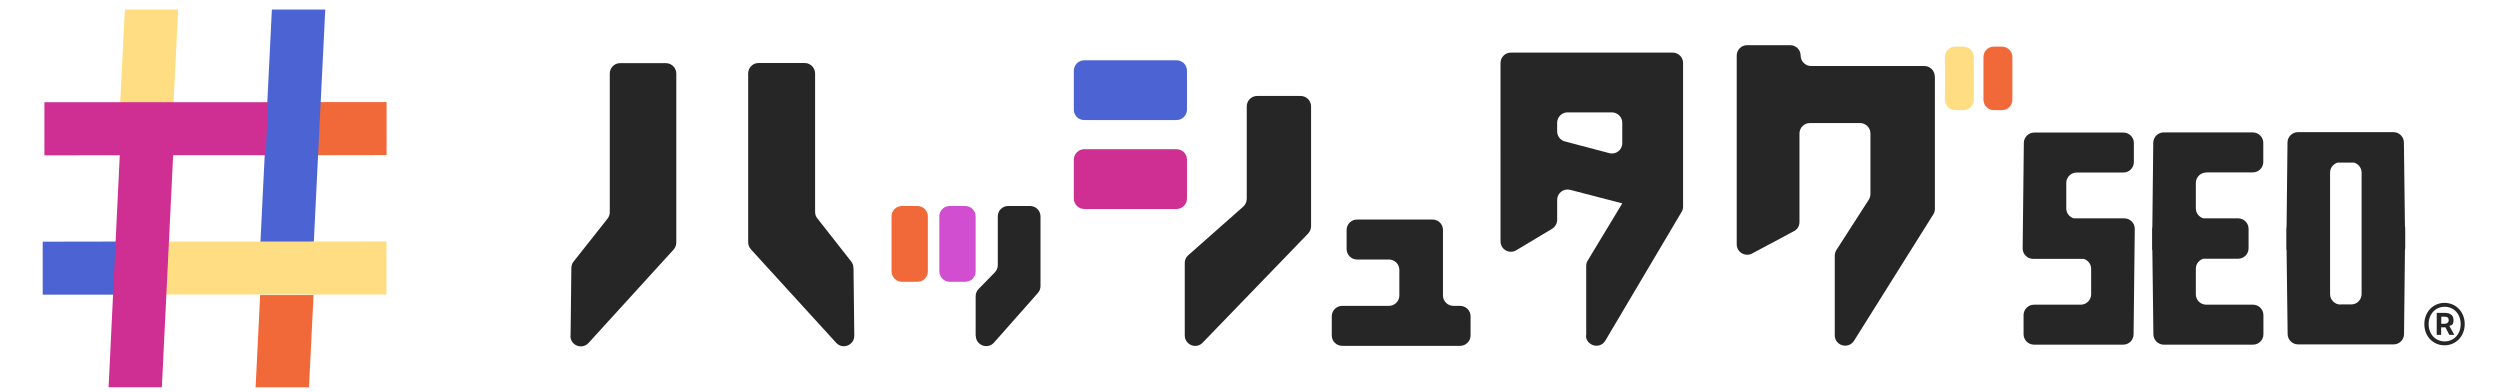 <?xml version="1.0" encoding="UTF-8"?>
<svg id="_レイヤー_1" xmlns="http://www.w3.org/2000/svg" version="1.1" viewBox="0 0 1920 300.9">
  <!-- Generator: Adobe Illustrator 29.1.0, SVG Export Plug-In . SVG Version: 2.1.0 Build 142)  -->
  <defs>
    <style>
      .st0 {
        fill: #cf2e92;
      }

      .st1 {
        fill: #d14ed1;
      }

      .st2 {
        fill: #ffdd83;
      }

      .st3 {
        fill: #262626;
      }

      .st4 {
        fill: #4c64d3;
      }

      .st5 {
        fill: #f26939;
      }
    </style>
  </defs>
  <path class="st3" d="M2617.3,1050.4l.6-52c0-1.8.6-3.5,1.7-4.9l26.1-33c1.1-1.4,1.7-3.2,1.7-5v-106.5c0-4.4,3.5-8,7.9-8h35.2c4.4,0,8,3.6,8,8v129.7c0,2-.7,3.9-2,5.4l-65.4,71.8c-5,5.4-14,1.9-13.9-5.5h0ZM2834.6,998.2l.6,52.1c0,7.3-8.9,10.9-13.9,5.5l-65.5-71.8c-1.3-1.5-2.1-3.4-2.1-5.4v-129.7c0-4.4,3.5-8,7.9-8h35.5c4.4,0,8,3.6,8,8v106.5c0,1.8.6,3.5,1.8,4.9l25.9,33c1.1,1.4,1.7,3.1,1.7,4.8h.1Z"/>
  <path class="st5" d="M2863.8,1001v-42.2c0-4.4,3.5-8,8-8h11.9c4.4,0,8,3.6,8,8v42.2c0,4.4-3.5,8-8,8h-11.9c-4.4,0-8-3.6-8-8Z"/>
  <path class="st1" d="M2900.5,1001v-42.2c0-4.4,3.5-8,8-8h11.9c4.4,0,8,3.6,8,8v42.2c0,4.4-3.5,8-8,8h-11.9c-4.4,0-8-3.6-8-8Z"/>
  <path class="st3" d="M2928.4,1050.4v-30.3c0-2.1.8-4.1,2.3-5.6l12.4-12.7c1.5-1.5,2.3-3.5,2.3-5.6v-37.4c0-4.4,3.5-8,8-8h16.8c4.4,0,8,3.6,8,8v53.5c0,2-.7,3.8-2,5.3l-33.7,38.1c-4.9,5.5-14,2.1-14-5.3h-.1Z"/>
  <path class="st4" d="M3003.8,876.8v-29.9c0-4.4,3.6-8,8-8h70.9c4.4,0,8,3.5,8,8v29.9c0,4.4-3.6,8-8,8h-70.9c-4.4,0-8-3.5-8-8Z"/>
  <path class="st0" d="M3003.8,945.1v-29.9c0-4.4,3.6-8,8-8h70.9c4.4,0,8,3.5,8,8v29.9c0,4.4-3.6,8-8,8h-70.9c-4.4,0-8-3.6-8-8Z"/>
  <path class="st3" d="M3089,1050.3v-55.7c0-2.3.9-4.5,2.7-6l42.2-37.3c1.7-1.5,2.7-3.7,2.7-6v-71c0-4.4,3.5-8,8-8h33.4c4.4,0,8,3.6,8,8v92c0,2.1-.8,4.1-2.2,5.6l-81.1,83.9c-5,5.2-13.7,1.6-13.7-5.6h0Z"/>
  <path class="st3" d="M3308.5,1035.5v14.7c0,4.4-3.6,8-8,8h-90.6c-4.4,0-8-3.5-8-8v-14.7c0-4.4,3.6-8,8-8h35.9c4.4,0,8-3.6,8-8v-19.6c0-4.4-3.6-8-8-8h-24.5c-4.4,0-8-3.6-8-8v-14.7c0-4.4,3.6-8,8-8h58c4.4,0,8,3.5,8,8v50.3c0,4.4,3.6,8,8,8h5.2c4.4,0,8,3.6,8,8h0Z"/>
  <path class="st3" d="M3397.3,1050.1v-53.3c0-1.5.4-2.9,1.1-4.1l26.6-44h0l-40-10.4c-5.1-1.3-10,2.5-10,7.7v15.3c0,2.8-1.5,5.4-3.9,6.9l-27.5,16.5c-5.3,3.2-12.1-.6-12.1-6.8v-136.9c0-4.4,3.5-8,7.9-8h124.3c4.4,0,8,3.5,8,7.9v110.3c0,1.4-.3,2.8-1.1,4.1l-58.6,98.9c-4.1,7-14.9,4-14.9-4.1h.2ZM3380.9,901.2l34.1,9c5.1,1.4,10.1-2.5,10-7.7v-15.6c0-4.4-3.6-8-8-8h-34c-4.4,0-8,3.6-8,8v6.6c0,3.6,2.4,6.8,5.9,7.7Z"/>
  <path class="st3" d="M3665.1,851.2v101.7c0,1.5-.4,3-1.2,4.2l-60.9,97.1c-4.3,6.8-14.8,3.8-14.8-4.2v-61.1c0-1.5.4-3,1.2-4.3l24.9-38.7c.8-1.3,1.3-2.8,1.3-4.3v-46.6c0-4.4-3.6-8-8-8h-38.5c-4.4,0-8,3.6-8,8v68c0,3-1.6,5.7-4.2,7l-32.2,17.2c-5.3,2.8-11.8-1-11.8-7v-145c0-4.4,3.5-8,7.9-8h33.2c4.4,0,8,3.6,8,8h0c0,4.4,3.6,8,8,8h87c4.4,0,8,3.6,8,8h.1Z"/>
  <path class="st2" d="M3672.8,869.2v-32.8c0-4.4,3.5-8,8-8h6.2c4.4,0,8,3.6,8,8v32.8c0,4.4-3.5,8-8,8h-6.2c-4.4,0-8-3.6-8-8Z"/>
  <path class="st5" d="M3702.4,869.2v-32.8c0-4.4,3.5-8,8-8h6.2c4.4,0,8,3.6,8,8v32.8c0,4.4-3.5,8-8,8h-6.2c-4.4,0-8-3.6-8-8Z"/>
  <polygon class="st5" points="2476 871 2421.2 871 2419.2 911.7 2476 911.7 2476 871"/>
  <polygon class="st2" points="2275 799.9 2271.2 875.7 2312.2 875.7 2315.9 799.9 2303.2 799.9 2275 799.9"/>
  <polygon class="st5" points="2416.4 1089.9 2419.9 1019.1 2378.9 1019.2 2375.4 1090 2386 1090 2416.4 1089.9"/>
  <polygon class="st4" points="2211.9 978.1 2211.9 1018.9 2270.2 1018.8 2272.2 978.1 2211.9 978.1"/>
  <polygon class="st4" points="2387.9 799.9 2378.9 982.7 2419.9 982.6 2428.9 799.8 2400.5 799.9 2387.9 799.9"/>
  <polygon class="st2" points="2395.7 978.1 2308.3 978.1 2306.3 1018.8 2395.7 1018.8 2475.9 1018.7 2475.9 978 2395.7 978.1"/>
  <path class="st3" d="M3810.6,960.2h-38.8c-3.3-.9-5.8-4-5.8-7.6v-19.6c0-4.4,3.6-8,8-8h35.9c4.4,0,8-3.6,8-8v-14.7c0-4.4-3.6-8-8-8h-68.5c-4.4,0-8,3.6-8,8l-.9,81c0,4.4,3.6,8,8,8h38.8c3.3.9,5.8,4,5.8,7.6v19.6c0,4.4-3.6,8-8,8h-35.9c-4.4,0-8,3.6-8,8v14.7c0,4.4,3.6,8,8,8h68.5c4.4,0,8-3.6,8-8l.9-81c0-4.4-3.6-8-8-8h0Z"/>
  <path class="st3" d="M3873.4,924.9h35.9c4.4,0,8-3.6,8-8v-14.7c0-4.4-3.6-8-8-8h-68.5c-4.4,0-8,3.6-8,8l-.7,64.3c-.1.5-.2,1.1-.2,1.7v15c0,.6,0,1.2.2,1.7l.8,64.3c0,4.4,3.6,8,8,8h68.5c4.4,0,8-3.6,8-8v-14.7c0-4.4-3.6-8-8-8h-35.9c-4.4,0-8-3.5-8-8v-19.6c0-3.7,2.4-6.7,5.8-7.7h26.7c4.4,0,8-3.6,8-8v-15c0-4.4-3.6-8-8-8h-26.7c-3.3-.9-5.8-4-5.8-7.6v-19.6c0-4.4,3.6-8,8-8h-.1Z"/>
  <path class="st3" d="M4026.3,968.1c0-.6,0-1.2-.2-1.7l-.8-64.3c0-4.4-3.6-8-8-8h-73.4c-4.4,0-8,3.6-8,8l-.7,64.3c-.1.5-.2,1.1-.2,1.7v15c0,.6,0,1.2.2,1.7l.8,64.3c0,4.4,3.6,8,8,8h73.4c4.4,0,8-3.6,8-8l.7-64.3c.1-.5.2-1.1.2-1.7v-15ZM3976.6,1026.5c-4.4,0-8-3.6-8-8v-93.3c0-3.7,2.4-6.7,5.8-7.7h12.6c3.3.9,5.8,4,5.8,7.6v93.3c0,4.4-3.5,8-7.9,8h-8.3Z"/>
  <polygon class="st0" points="2303.4 1090 2312.2 909.4 2271.3 909.4 2262.5 1090 2288.7 1090 2303.4 1090"/>
  <polygon class="st0" points="2293.4 871.1 2213.2 871.1 2213.2 911.8 2293.5 911.8 2383.1 911.8 2385.1 871 2293.4 871.1"/>
  <g>
    <path class="st3" d="M438.2,257.8l.6-52c0-1.8.6-3.5,1.7-4.9l26.1-33c1.1-1.4,1.7-3.2,1.7-5V56.5c0-4.4,3.5-8,7.9-8h35.2c4.4,0,8,3.6,8,8v129.7c0,2-.7,3.9-2,5.4l-65.4,71.8c-5,5.4-14,1.9-13.9-5.5ZM655.5,205.7l.6,52.1c0,7.3-8.9,10.9-13.9,5.5l-65.5-71.8c-1.3-1.5-2.1-3.4-2.1-5.4V56.4c0-4.4,3.5-8,7.9-8h35.5c4.4,0,8,3.6,8,8v106.5c0,1.8.6,3.5,1.8,4.9l25.9,33c1.1,1.4,1.7,3.1,1.7,4.8Z"/>
    <path class="st5" d="M684.7,208.4v-42.2c0-4.4,3.5-8,8-8h11.9c4.4,0,8,3.6,8,8v42.2c0,4.4-3.5,8-8,8h-11.9c-4.4,0-8-3.6-8-8Z"/>
    <path class="st1" d="M721.4,208.4v-42.2c0-4.4,3.5-8,8-8h11.9c4.4,0,8,3.6,8,8v42.2c0,4.4-3.5,8-8,8h-11.9c-4.4,0-8-3.6-8-8Z"/>
    <path class="st3" d="M749.3,257.8v-30.3c0-2.1.8-4.1,2.3-5.6l12.4-12.7c1.5-1.5,2.3-3.5,2.3-5.6v-37.4c0-4.4,3.5-8,8-8h16.8c4.4,0,8,3.6,8,8v53.5c0,2-.7,3.8-2,5.3l-33.7,38.1c-4.9,5.5-14,2.1-14-5.3Z"/>
    <path class="st4" d="M824.7,84.2v-29.9c0-4.4,3.6-8,8-8h70.9c4.4,0,8,3.5,8,8v29.9c0,4.4-3.6,8-8,8h-70.9c-4.4,0-8-3.5-8-8Z"/>
    <path class="st0" d="M824.7,152.5v-29.9c0-4.4,3.6-8,8-8h70.9c4.4,0,8,3.5,8,8v29.9c0,4.4-3.6,8-8,8h-70.9c-4.4,0-8-3.6-8-8Z"/>
    <path class="st3" d="M909.9,257.7v-55.7c0-2.3.9-4.5,2.7-6l42.2-37.3c1.7-1.5,2.7-3.7,2.7-6v-71c0-4.4,3.5-8,8-8h33.4c4.4,0,8,3.6,8,8v92c0,2.1-.8,4.1-2.2,5.6l-81.1,83.9c-5,5.2-13.7,1.6-13.7-5.6Z"/>
    <path class="st3" d="M1129.4,242.9v14.7c0,4.4-3.6,8-8,8h-90.6c-4.4,0-8-3.5-8-8v-14.7c0-4.4,3.6-8,8-8h35.9c4.4,0,8-3.6,8-8v-19.6c0-4.4-3.6-8-8-8h-24.5c-4.4,0-8-3.6-8-8v-14.7c0-4.4,3.6-8,8-8h58c4.4,0,8,3.5,8,8v50.3c0,4.4,3.6,8,8,8h5.2c4.4,0,8,3.6,8,8Z"/>
    <path class="st3" d="M1218.2,257.6v-53.3c0-1.5.4-2.9,1.1-4.1l26.6-44h0s-40-10.4-40-10.4c-5.1-1.3-10,2.5-10,7.7v15.3c0,2.8-1.5,5.4-3.9,6.9l-27.5,16.5c-5.3,3.2-12.1-.6-12.1-6.8V48.4c0-4.4,3.5-8,7.9-8h124.3c4.4,0,8,3.5,8,7.9v110.3c0,1.4-.3,2.8-1.1,4.1l-58.6,98.9c-4.1,7-14.9,4-14.9-4.1ZM1201.8,108.6l34.1,9c5.1,1.4,10.1-2.5,10-7.7v-15.6c0-4.4-3.6-8-8-8h-34c-4.4,0-8,3.6-8,8v6.6c0,3.6,2.4,6.8,5.9,7.7Z"/>
    <path class="st3" d="M1486,58.7v101.7c0,1.5-.4,3-1.2,4.2l-60.9,97.1c-4.3,6.8-14.8,3.8-14.8-4.2v-61.1c0-1.5.4-3,1.2-4.3l24.9-38.7c.8-1.3,1.3-2.8,1.3-4.3v-46.6c0-4.4-3.6-8-8-8h-38.5c-4.4,0-8,3.6-8,8v68c0,3-1.6,5.7-4.2,7l-32.2,17.2c-5.3,2.8-11.8-1-11.8-7V42.7c0-4.4,3.5-8,7.9-8h33.2c4.4,0,8,3.6,8,8h0c0,4.4,3.6,8,8,8h87c4.4,0,8,3.6,8,8Z"/>
    <path class="st2" d="M1493.7,76.6v-32.8c0-4.4,3.5-8,8-8h6.2c4.4,0,8,3.6,8,8v32.8c0,4.4-3.5,8-8,8h-6.2c-4.4,0-8-3.6-8-8Z"/>
    <path class="st5" d="M1523.3,76.6v-32.8c0-4.4,3.5-8,8-8h6.2c4.4,0,8,3.6,8,8v32.8c0,4.4-3.5,8-8,8h-6.2c-4.4,0-8-3.6-8-8Z"/>
    <polygon class="st5" points="296.9 78.4 242.1 78.4 240 119.2 296.9 119.1 296.9 78.4"/>
    <polygon class="st2" points="95.9 7.3 92.1 83.1 133.1 83.1 136.8 7.3 124.1 7.3 95.9 7.3"/>
    <polygon class="st5" points="237.3 297.4 240.8 226.6 199.8 226.6 196.3 297.4 206.8 297.4 237.3 297.4"/>
    <polygon class="st4" points="32.8 185.6 32.8 226.3 91.1 226.3 93.1 185.5 32.8 185.6"/>
    <polygon class="st4" points="208.8 7.3 199.8 190.1 240.8 190.1 249.8 7.3 221.4 7.3 208.8 7.3"/>
    <polygon class="st2" points="216.6 185.5 129.1 185.5 127.1 226.2 216.6 226.2 296.8 226.2 296.8 185.4 216.6 185.5"/>
    <path class="st3" d="M1631.5,167.7h-38.8c-3.3-.9-5.8-4-5.8-7.6v-19.6c0-4.4,3.6-8,8-8h35.9c4.4,0,8-3.6,8-8v-14.7c0-4.4-3.6-8-8-8h-68.5c-4.4,0-8,3.6-8,8l-.9,81c0,4.4,3.6,8,8,8h38.8c3.3.9,5.8,4,5.8,7.6v19.6c0,4.4-3.6,8-8,8h-35.9c-4.4,0-8,3.6-8,8v14.7c0,4.4,3.6,8,8,8h68.5c4.4,0,8-3.6,8-8l.9-81c0-4.4-3.6-8-8-8Z"/>
    <path class="st3" d="M1694.3,132.4h35.9c4.4,0,8-3.6,8-8v-14.7c0-4.4-3.6-8-8-8h-68.5c-4.4,0-8,3.6-8,8l-.7,64.3c-.1.5-.2,1.1-.2,1.7v7.5c0,0,0,7.5,0,7.5,0,.6,0,1.2.2,1.7l.8,64.3c0,4.4,3.6,8,8,8h68.5c4.4,0,8-3.6,8-8v-14.7c0-4.4-3.6-8-8-8h-35.9c-4.4,0-8-3.5-8-8v-19.6c0-3.7,2.4-6.7,5.8-7.7h26.7c4.4,0,8-3.6,8-8v-14.7s0-.3,0-.3c0-4.4-3.6-8-8-8h-26.7c-3.3-.9-5.8-4-5.8-7.6v-19.6c0-4.4,3.6-8,8-8Z"/>
    <path class="st3" d="M1847.2,175.5c0-.6,0-1.2-.2-1.7l-.8-64.3c0-4.4-3.6-8-8-8h-68.5s-4.9,0-4.9,0c-4.4,0-8,3.6-8,8l-.7,64.3c-.1.5-.2,1.1-.2,1.7v7.5c0,0,0,7.5,0,7.5,0,.6,0,1.2.2,1.7l.8,64.3c0,4.4,3.6,8,8,8h73.4c4.4,0,8-3.6,8-8l.7-64.3c.1-.5.2-1.1.2-1.7v-7.5c0,0,0-7.5,0-7.5ZM1797.5,233.9c-4.4,0-8-3.6-8-8v-93.3c0-3.7,2.4-6.7,5.8-7.7h12.6c3.3.9,5.8,4,5.8,7.6v93.3c0,4.4-3.5,8-7.9,8h-8.3Z"/>
    <polygon class="st0" points="124.3 297.4 133.1 116.8 92.1 116.8 83.4 297.4 109.6 297.4 124.3 297.4"/>
    <polygon class="st0" points="114.3 78.5 34.1 78.5 34.1 119.3 114.3 119.2 204 119.2 206 78.5 114.3 78.5"/>
    <path class="st3" d="M1861.9,248.9c0-9.6,7-16.3,15.5-16.3s15.5,6.7,15.5,16.3-7,16.3-15.5,16.3c-8.5,0-15.5-6.6-15.5-16.3ZM1889.8,248.9c0-7.8-5.3-13.3-12.3-13.3s-12.3,5.5-12.3,13.3,5.3,13.3,12.3,13.3,12.3-5.5,12.3-13.3ZM1871.5,240.3h6.3c3.4,0,6.5,1.5,6.5,5.4s-1.3,3.9-3.2,4.6l3.8,6.9h-3.8l-3-5.8h-3.3v5.8h-3.4v-16.9h0ZM1877,248.7c2.2,0,3.6-1,3.6-2.8s-.9-2.7-3.4-2.7h-2.3v5.5h2.1Z"/>
  </g>
  <path class="st3" d="M4041.1,1041.5c0-9.6,7-16.3,15.5-16.3s15.5,6.7,15.5,16.3-7,16.3-15.5,16.3-15.5-6.6-15.5-16.3h0ZM4068.9,1041.5c0-7.8-5.3-13.3-12.3-13.3s-12.3,5.5-12.3,13.3,5.3,13.3,12.3,13.3,12.3-5.5,12.3-13.3ZM4050.6,1032.9h6.3c3.4,0,6.5,1.5,6.5,5.4s-1.3,3.9-3.2,4.6l3.8,6.9h-3.8l-3-5.8h-3.3v5.8h-3.4v-16.9h0ZM4056.1,1041.3c2.2,0,3.6-1,3.6-2.8s-.9-2.7-3.4-2.7h-2.3v5.5h2.1,0Z"/>
</svg>
